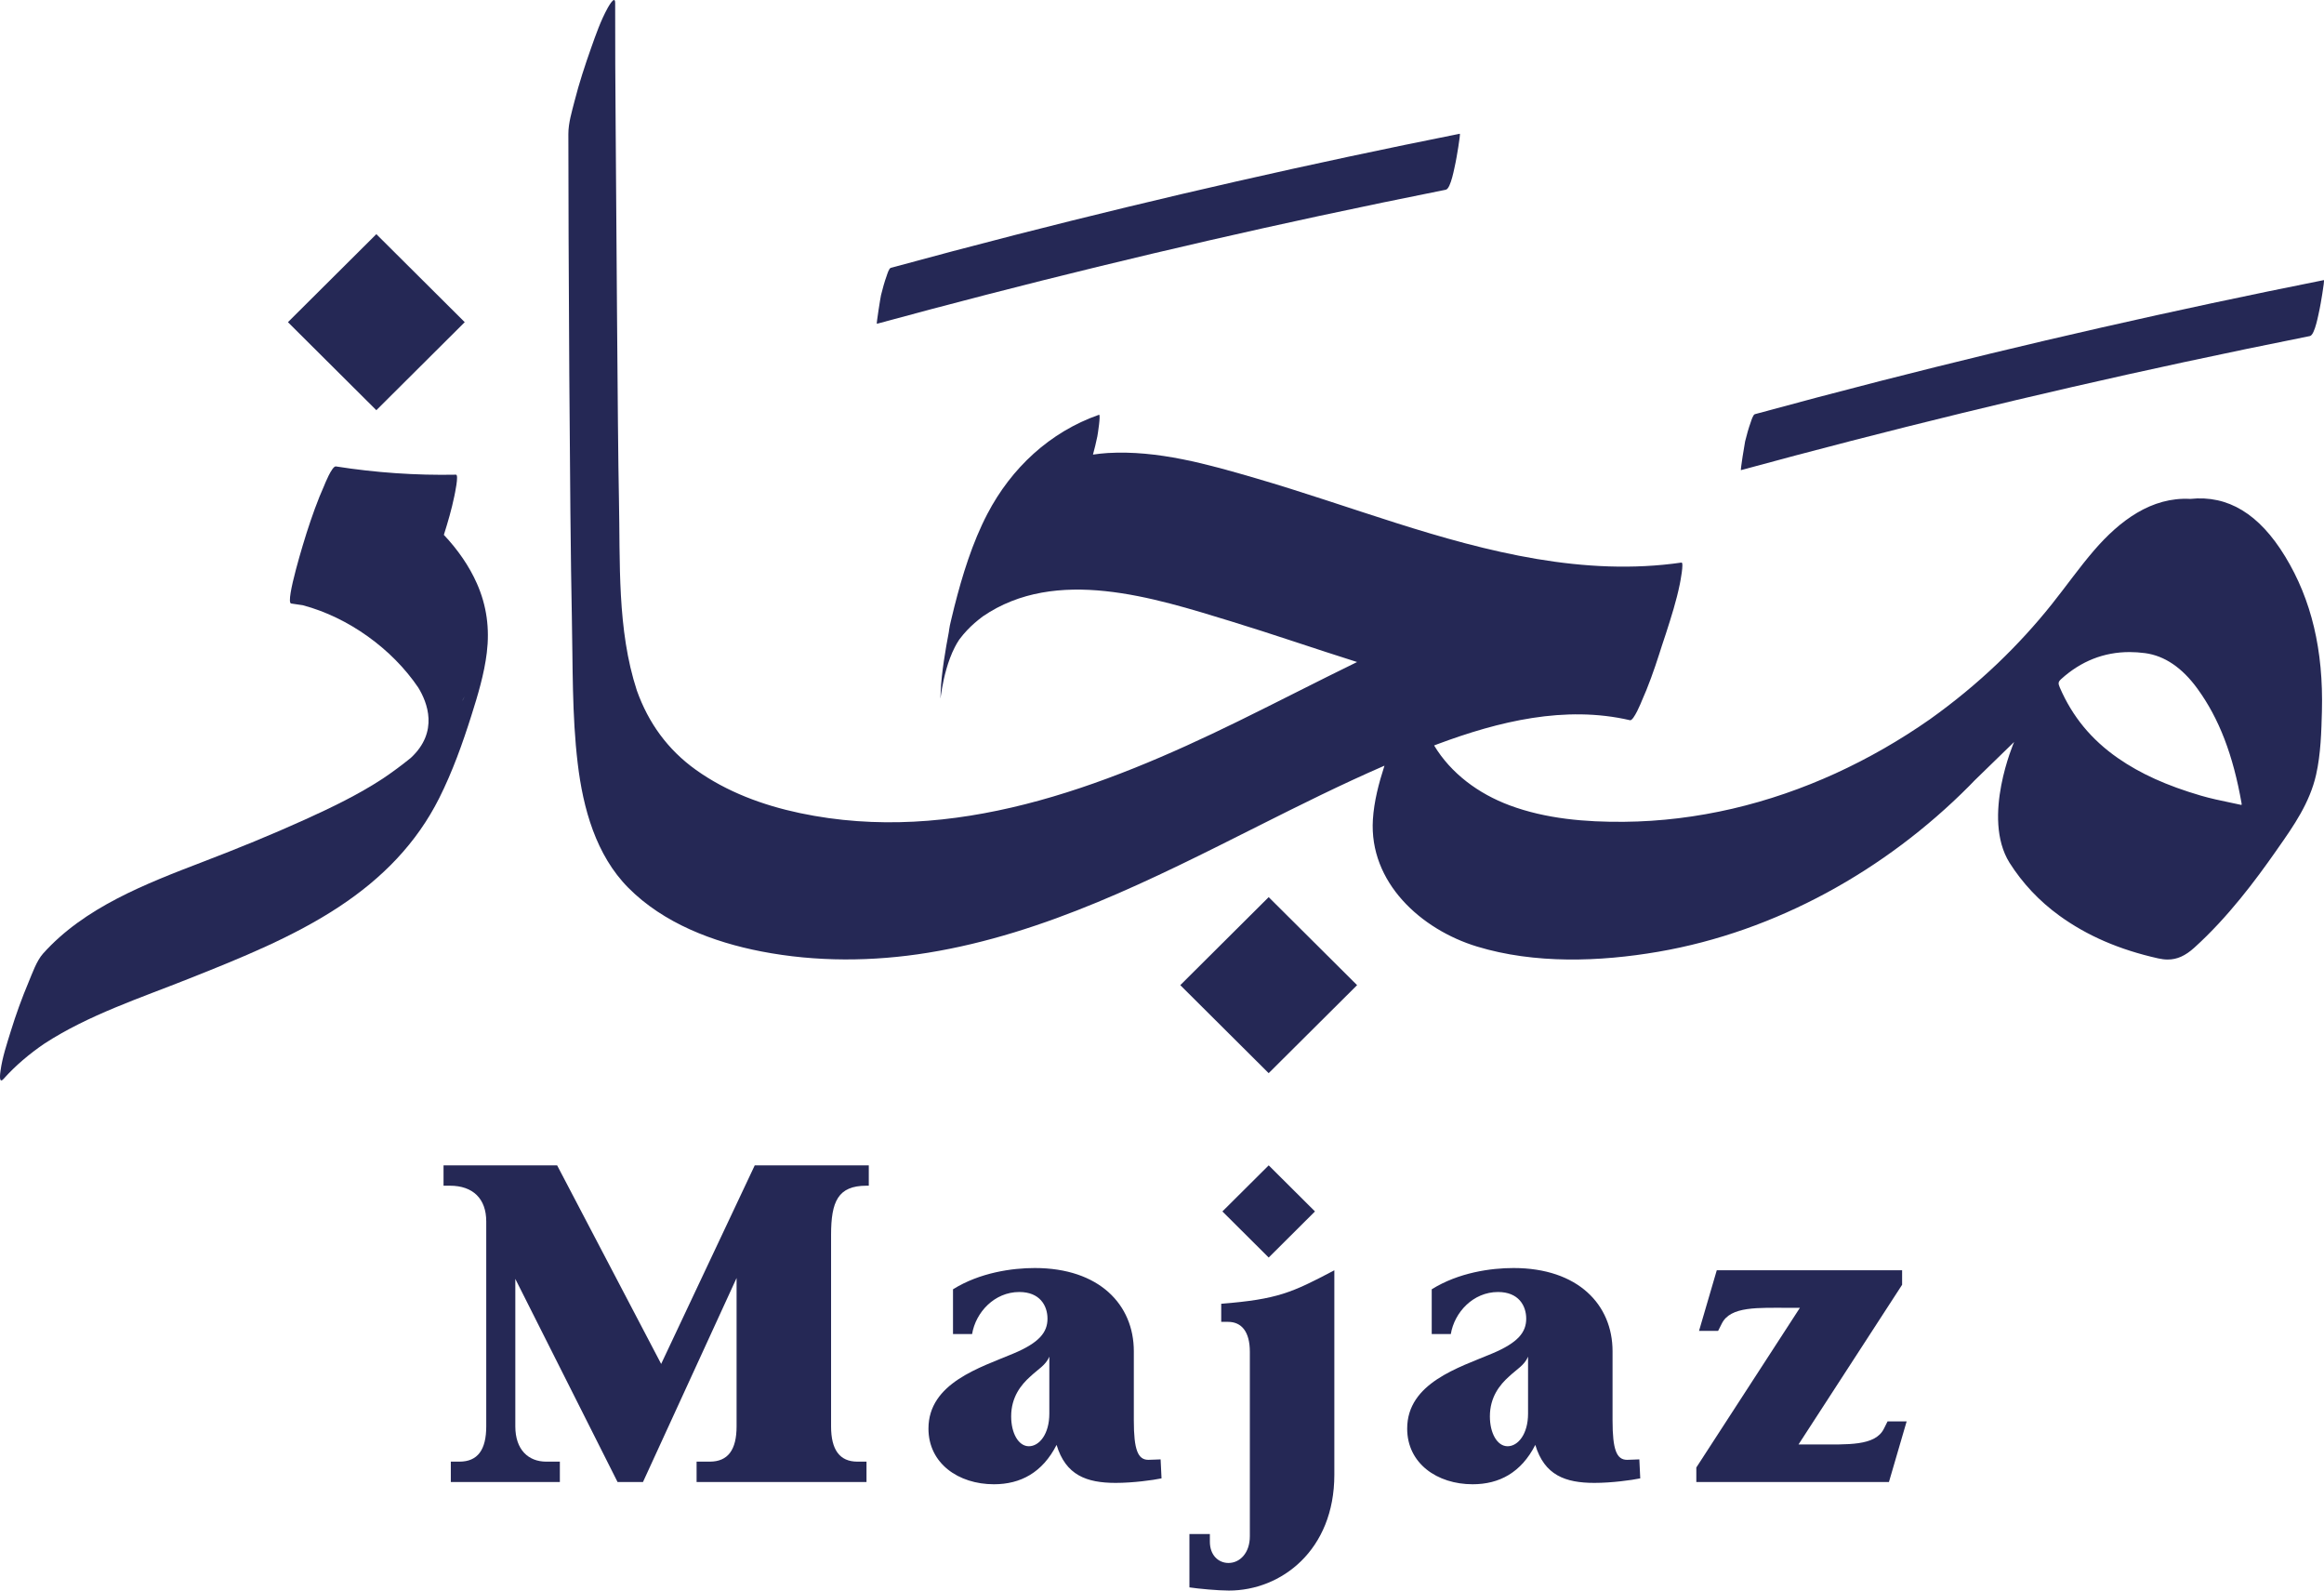 <svg xmlns="http://www.w3.org/2000/svg" width="114" height="78" viewBox="0 0 114 78" fill="none"><path d="M32.432 66.886L27.329 57.148H21.757V58.146H22.069C23.206 58.146 23.852 58.789 23.852 59.898V69.948C23.852 71.101 23.429 71.678 22.537 71.678H22.114V72.676H27.463V71.678H26.794C25.925 71.678 25.278 71.101 25.278 69.948V62.716L30.293 72.676H31.541L36.132 62.672V69.948C36.132 71.101 35.708 71.678 34.817 71.678H34.17V72.676H42.505V71.678H42.06C41.191 71.678 40.767 71.101 40.767 69.948V60.564C40.767 58.923 41.102 58.146 42.505 58.146H42.617V57.148H37.023L32.432 66.886Z" fill="#252855"></path><path d="M51.473 69.326C51.473 70.325 50.982 70.923 50.47 70.923C49.957 70.923 49.601 70.28 49.601 69.459C49.601 68.505 50.091 67.906 50.536 67.507C50.938 67.13 51.294 66.952 51.473 66.531V69.326ZM56.331 71.589C55.819 71.589 55.618 71.101 55.618 69.659V66.264C55.618 63.98 53.924 62.183 50.76 62.183C49.645 62.183 48.063 62.405 46.748 63.226V65.422H47.684C47.862 64.357 48.776 63.359 50.002 63.359C51.005 63.359 51.383 64.024 51.383 64.668C51.383 65.333 50.982 65.843 49.712 66.376C48.085 67.063 45.544 67.818 45.544 70.058C45.544 71.766 47.015 72.787 48.754 72.787C50.069 72.787 51.138 72.21 51.829 70.857C52.275 72.343 53.3 72.72 54.726 72.72C55.574 72.72 56.554 72.587 56.977 72.498L56.932 71.567C56.777 71.567 56.554 71.589 56.331 71.589Z" fill="#252855"></path><path d="M59.905 64.823H60.239C60.907 64.823 61.309 65.311 61.309 66.287V75.338C61.309 76.159 60.819 76.647 60.261 76.647C59.771 76.647 59.348 76.269 59.348 75.604V75.227H58.345V77.844C58.79 77.911 59.748 78 60.284 78C62.847 78 65.454 76.025 65.454 72.321V62.294C63.36 63.399 62.668 63.714 59.905 63.936V64.823Z" fill="#252855"></path><path d="M74.956 69.326C74.956 70.325 74.465 70.923 73.953 70.923C73.44 70.923 73.084 70.28 73.084 69.459C73.084 68.505 73.574 67.906 74.019 67.507C74.421 67.13 74.777 66.952 74.956 66.531V69.326ZM79.814 71.589C79.302 71.589 79.101 71.101 79.101 69.659V66.264C79.101 63.98 77.407 62.183 74.243 62.183C73.128 62.183 71.546 62.405 70.231 63.226V65.422H71.167C71.345 64.357 72.259 63.359 73.485 63.359C74.488 63.359 74.866 64.024 74.866 64.668C74.866 65.333 74.465 65.843 73.195 66.376C71.568 67.063 69.027 67.818 69.027 70.058C69.027 71.766 70.498 72.787 72.237 72.787C73.552 72.787 74.621 72.21 75.312 70.857C75.758 72.343 76.783 72.72 78.21 72.72C79.056 72.72 80.037 72.587 80.46 72.498L80.415 71.567C80.26 71.567 80.037 71.589 79.814 71.589Z" fill="#252855"></path><path d="M92.414 70.058C91.99 70.923 90.631 70.834 89.093 70.834H88.224L93.305 63.004V62.294H84.213L83.343 65.266H84.279L84.458 64.912C84.881 64.046 86.24 64.135 87.778 64.135H88.291L83.21 71.966V72.676H92.659L93.528 69.703H92.592L92.414 70.058Z" fill="#252855"></path><path d="M62.234 57.148L59.963 59.408L62.234 61.669L64.504 59.408L62.234 57.148Z" fill="#252855"></path><path d="M107.108 17.765C109.171 17.321 111.238 16.893 113.308 16.48C113.559 16.43 113.737 15.348 113.788 15.142C113.814 15.04 114.043 13.726 113.993 13.736C106.687 15.192 99.421 16.844 92.204 18.692C90.16 19.216 88.119 19.756 86.083 20.311C85.989 20.337 85.899 20.65 85.885 20.689C85.771 21.001 85.683 21.328 85.603 21.649C85.576 21.757 85.369 23.063 85.398 23.056C92.585 21.098 99.825 19.332 107.108 17.765Z" fill="#252855"></path><path d="M64.721 10.588C66.785 10.145 68.852 9.717 70.922 9.304C71.173 9.254 71.351 8.172 71.402 7.966C71.428 7.864 71.656 6.55 71.607 6.559C64.301 8.016 57.034 9.668 49.818 11.516C47.773 12.04 45.733 12.58 43.697 13.135C43.602 13.16 43.513 13.474 43.499 13.513C43.385 13.824 43.297 14.151 43.217 14.473C43.19 14.581 42.983 15.887 43.012 15.879C50.199 13.922 57.438 12.155 64.721 10.588Z" fill="#252855"></path><path d="M22.791 34.176C22.791 34.174 22.793 34.171 22.794 34.17C22.797 34.166 22.801 34.161 22.805 34.158C22.8 34.163 22.796 34.171 22.791 34.176ZM22.676 34.383C22.68 34.357 22.735 34.231 22.792 34.172C22.791 34.173 22.79 34.176 22.789 34.178C22.742 34.231 22.708 34.316 22.676 34.383ZM23.879 32.012C24.023 30.833 23.88 29.71 23.392 28.61C23.017 27.762 22.456 26.954 21.773 26.23C21.969 25.607 22.154 24.978 22.285 24.34C22.306 24.233 22.517 23.275 22.367 23.278C20.394 23.316 18.426 23.18 16.477 22.873C16.284 22.842 15.908 23.8 15.917 23.78C15.577 24.536 15.295 25.338 15.042 26.125C14.96 26.38 13.969 29.547 14.282 29.596C14.474 29.627 14.667 29.654 14.859 29.681C14.86 29.682 14.861 29.682 14.862 29.683C17.094 30.278 19.228 31.816 20.515 33.715C20.963 34.444 21.533 35.883 20.156 37.162C19.716 37.521 19.256 37.86 18.784 38.178C17.577 38.968 16.281 39.593 14.957 40.193C13.321 40.934 11.655 41.612 9.973 42.256C7.125 43.348 4.141 44.499 2.113 46.762C1.794 47.117 1.579 47.743 1.407 48.152C1.074 48.942 0.779 49.759 0.527 50.575C0.332 51.208 0.114 51.855 0.026 52.51C0.014 52.602 -0.078 53.191 0.176 52.907C0.766 52.249 1.442 51.68 2.183 51.175C4.354 49.766 6.871 48.948 9.286 47.986C11.803 46.985 14.393 45.945 16.638 44.464C18.761 43.063 20.439 41.345 21.547 39.135C22.196 37.841 22.688 36.465 23.121 35.097C23.439 34.093 23.752 33.056 23.879 32.012Z" fill="#252855"></path><path d="M109.953 39.475C109.769 39.434 109.586 39.397 109.403 39.358C108.927 39.259 108.434 39.156 107.962 39.018C106.289 38.528 104.998 37.944 103.9 37.183C102.593 36.277 101.657 35.143 101.041 33.717C100.949 33.505 100.961 33.434 101.111 33.298C102.081 32.42 103.206 31.977 104.464 31.977C104.712 31.977 104.965 31.995 105.224 32.029C106.18 32.157 107.044 32.743 107.792 33.773C108.855 35.235 109.544 37.029 109.961 39.417C109.961 39.425 109.957 39.45 109.953 39.475ZM107.443 24.466C105.535 24.361 103.974 25.537 102.72 26.991C101.989 27.839 101.347 28.755 100.649 29.629C99.833 30.652 98.946 31.619 98 32.524C96.958 33.52 95.843 34.435 94.669 35.273C91.747 37.315 88.466 38.848 84.984 39.658C83.24 40.063 81.452 40.285 79.661 40.301C77.777 40.317 75.829 40.156 74.051 39.493C72.525 38.924 71.176 37.93 70.348 36.557C70.405 36.536 70.461 36.512 70.518 36.492C73.514 35.375 76.772 34.578 79.958 35.319C80.141 35.361 80.536 34.372 80.518 34.411C80.858 33.655 81.14 32.854 81.393 32.066C81.409 32.017 81.456 31.872 81.52 31.669C81.59 31.466 81.657 31.262 81.722 31.06C81.977 30.267 82.233 29.466 82.399 28.65C82.419 28.551 82.612 27.57 82.482 27.588C77.707 28.277 72.985 27.075 68.463 25.64C66.172 24.913 63.9 24.123 61.591 23.45C59.254 22.768 56.789 22.07 54.33 22.216C54.088 22.231 53.849 22.259 53.614 22.293C53.694 21.997 53.767 21.701 53.828 21.402C53.847 21.308 54.005 20.307 53.91 20.34C51.495 21.186 49.609 22.953 48.436 25.197C47.696 26.613 47.205 28.215 46.813 29.757C46.776 29.912 46.738 30.067 46.7 30.222C46.682 30.3 46.663 30.377 46.644 30.455C46.608 30.594 46.58 30.735 46.559 30.876C46.552 30.916 46.548 30.956 46.543 30.997C46.39 31.793 46.176 33.037 46.145 33.906C46.105 35.028 46.123 33.124 46.838 31.733C46.84 31.731 46.84 31.73 46.841 31.728C46.903 31.608 46.97 31.493 47.043 31.383C47.055 31.367 47.065 31.35 47.078 31.334C47.188 31.187 47.308 31.046 47.434 30.912C47.671 30.659 47.933 30.436 48.21 30.228C51.81 27.765 56.583 29.307 60.38 30.468C62.45 31.101 64.502 31.814 66.57 32.465C64.615 33.418 62.681 34.418 60.728 35.375C54.098 38.622 46.738 41.453 39.241 39.874C37.429 39.492 35.65 38.835 34.137 37.753C32.752 36.762 31.808 35.452 31.24 33.862C30.26 30.863 30.428 27.571 30.361 24.458C30.294 21.352 30.229 9.307 30.2 6.2C30.181 4.182 30.176 2.163 30.176 0.145C30.176 -0.311 29.771 0.462 29.805 0.399C29.47 1.002 29.222 1.713 28.994 2.358C28.692 3.214 28.406 4.08 28.183 4.96C28.051 5.481 27.88 6.028 27.88 6.57C27.88 11.478 27.946 25.321 28.051 30.227C28.102 32.625 28.053 35.056 28.339 37.441C28.6 39.628 29.228 41.934 30.828 43.543C32.55 45.275 34.981 46.2 37.344 46.658C40.038 47.179 42.817 47.161 45.521 46.722C51.284 45.786 56.538 43.113 61.695 40.521C63.747 39.49 65.806 38.463 67.913 37.548C67.632 38.414 67.4 39.304 67.345 40.189C67.153 43.272 69.704 45.583 72.456 46.419C75.281 47.277 78.466 47.168 81.347 46.673C87.122 45.68 92.488 42.674 96.593 38.547C96.682 38.457 96.769 38.366 96.856 38.276L98.799 36.386C98.799 36.386 97.19 40.087 98.573 42.307C99.212 43.315 100.031 44.187 101.017 44.902C102.375 45.887 103.961 46.573 105.867 46.999C106.031 47.036 106.186 47.055 106.334 47.055C106.797 47.055 107.198 46.871 107.639 46.473C109.3 44.972 110.651 43.154 111.642 41.739L111.744 41.592C112.51 40.501 113.302 39.371 113.614 37.986C113.843 36.968 113.872 35.856 113.898 34.875C113.975 31.886 113.385 29.403 112.092 27.285C110.822 25.202 109.292 24.272 107.443 24.466Z" fill="#252855"></path><path d="M57.897 48.311L62.233 52.627L66.57 48.311L62.233 43.995L57.897 48.311Z" fill="#252855"></path><path d="M22.797 15.799L18.461 11.483L14.124 15.799L18.461 20.116L22.797 15.799Z" fill="#252855"></path></svg>